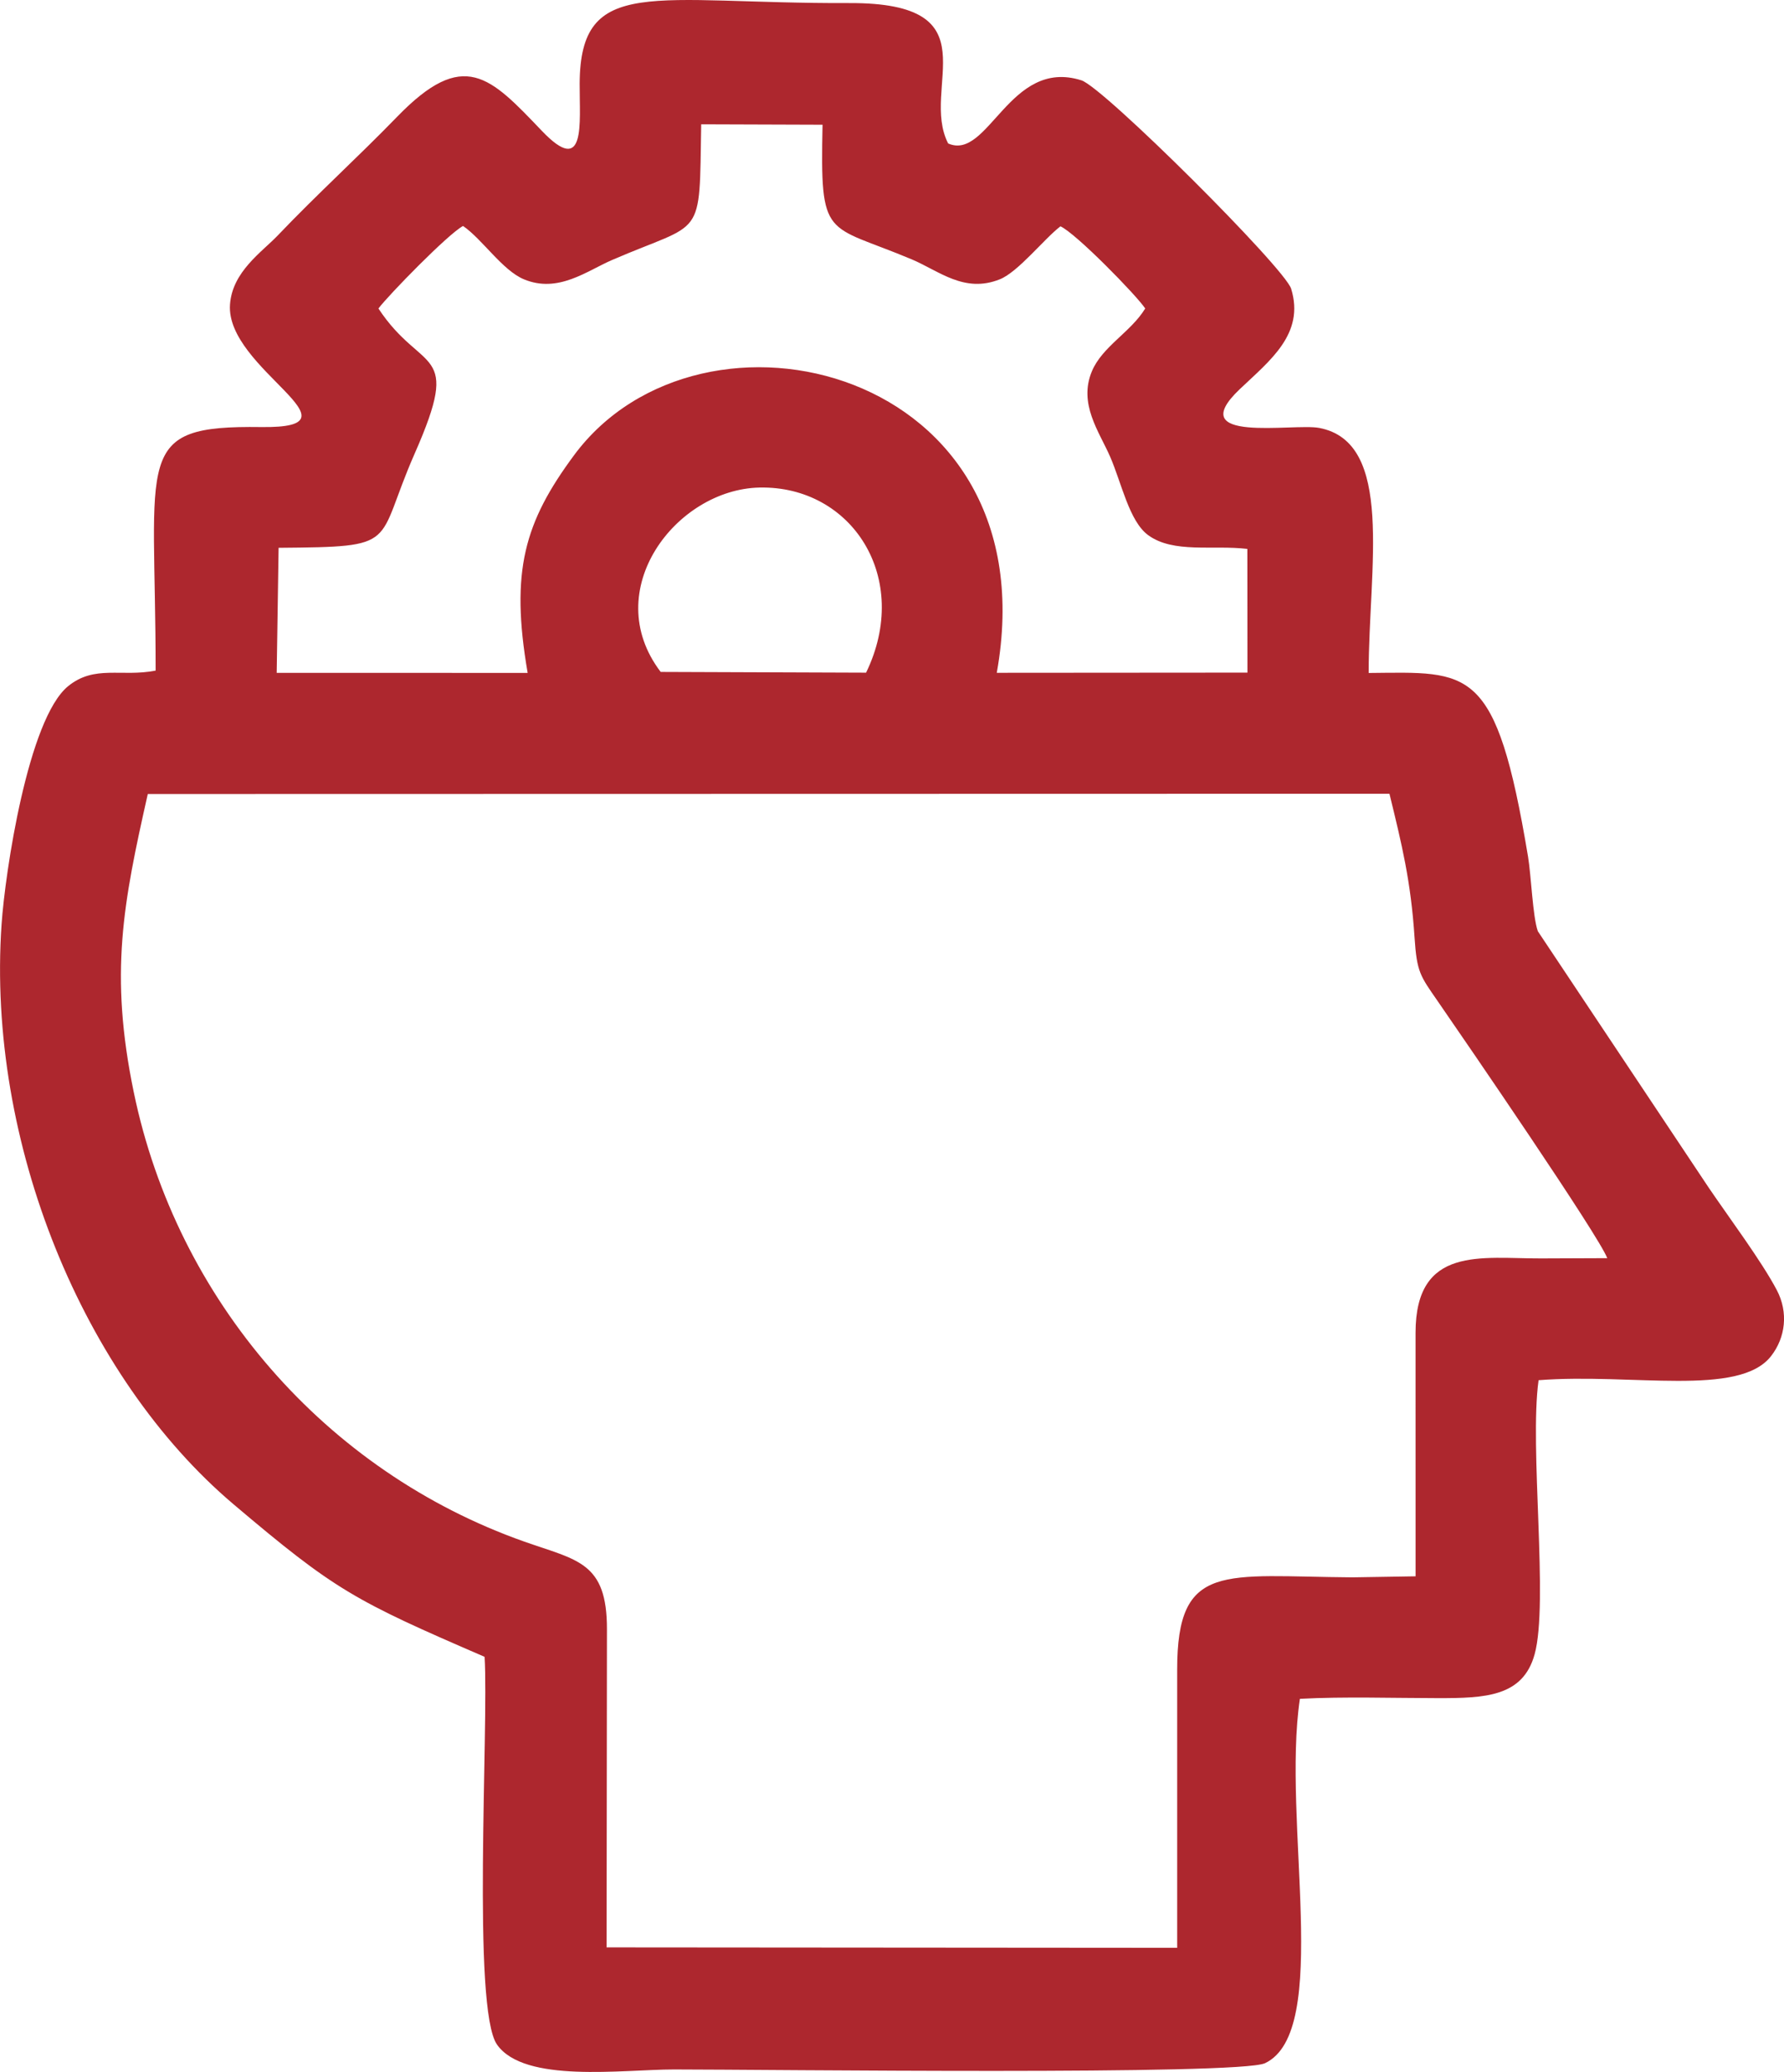 <?xml version="1.0" encoding="UTF-8"?> <svg xmlns="http://www.w3.org/2000/svg" xmlns:xlink="http://www.w3.org/1999/xlink" xmlns:xodm="http://www.corel.com/coreldraw/odm/2003" xml:space="preserve" width="140.113mm" height="162.697mm" version="1.0" style="shape-rendering:geometricPrecision; text-rendering:geometricPrecision; image-rendering:optimizeQuality; fill-rule:evenodd; clip-rule:evenodd" viewBox="0 0 691.59 803.07"> <defs> <style type="text/css"> .fil0 {fill:#AD272E} </style> </defs> <g id="Слой_x0020_1">  <path class="fil0" d="M235.29 631.5c0.04,-26.17 -11.44,-26.71 -32.15,-34.03 -76.85,-27.16 -134.61,-93.46 -151.29,-174.16 -9.51,-46.01 -4.11,-73.17 5.44,-115.56l481.35 -0.1c4.78,19.58 8.3,33.82 9.73,55.7 0.88,13.45 2.19,14.88 8.86,24.52 11.07,16.01 62.71,91.27 65.84,99.78l-25.66 0.1c-23.01,0.08 -48.65,-5.1 -48.65,28.82l0.01 94.39 -24.49 0.4c-49.9,-0.35 -67.97,-6.25 -67.93,35.81l0 107.78 -221.2 -0.17 0.14 -123.29zm20.83 -371.07c-24.03,-31.56 5.96,-70.77 38.3,-71.46 35.85,-0.76 59.09,35.11 41.33,71.75l-79.63 -0.29zm-76.62 -172.85c7.46,5.13 15.26,17.2 23.59,20.67 13.28,5.54 24.36,-3.24 34.21,-7.49 35.86,-15.49 33.76,-7.05 34.53,-52.58l47.04 0.16c-0.94,45.15 1.01,38.07 34.54,52.17 10.6,4.46 20.37,13.27 34.17,7.75 7.13,-2.85 17.15,-15.66 23.52,-20.54 6,2.73 29.26,26.5 32.86,31.84 -5.53,9.12 -16.65,14.73 -20.67,24.33 -5.29,12.63 2.79,23.35 7.04,33.06 4.48,10.26 7.4,25.09 14.79,30.48 9.8,7.14 24.95,3.73 38.43,5.32l0.04 47.95 -97.18 0.07c21.27,-118.39 -114.57,-151.04 -163.92,-84.27 -19.1,25.84 -24.76,44.72 -17.94,84.31l-97.29 -0.02 0.74 -48.47c47.8,-0.4 37.04,-0.83 52.77,-36.56 18.54,-42.13 2.96,-30.37 -14.07,-56.19 3.84,-5.12 27.04,-28.94 32.8,-31.98zm188.06 -31.98c-11.13,-21.72 18.1,-54.62 -38.3,-54.41 -76.08,0.29 -104.37,-11.12 -104.55,31.27 -0.07,15.38 2.54,36.26 -14.65,18.26 -20.12,-21.06 -30.23,-32.14 -56.08,-5.49 -15.48,15.95 -30.96,29.93 -46.28,46 -6.18,6.48 -17.64,14.03 -18.54,26.8 -1.77,25.01 53.97,48.07 12.07,47.49 -50.02,-0.69 -40.9,10.63 -40.9,94.4 -13.35,2.59 -23.63,-2.33 -33.92,6.03 -15.5,12.61 -24.42,72 -25.81,92.35 -5.8,84.52 31.66,175.37 89.86,224.68 39.44,33.41 46.84,37.35 97.4,59.19 1.65,27.44 -4.99,136.37 4.82,150.3 10.62,15.1 48.54,9.63 68.67,9.63 36.4,0 219.06,2.29 229.05,-2.43 25.98,-12.28 6.46,-93.72 13.52,-141.23 17.26,-0.9 36.03,-0.28 53.45,-0.26 18.44,0.02 33.02,-0.54 37.55,-17.01 5.49,-19.93 -2.1,-80.19 1.53,-106.22 36.18,-2.8 77.68,6.59 90.11,-9.32 5.62,-7.19 6.79,-16.93 2.27,-25.55 -5.85,-11.16 -18.59,-28.21 -26.43,-39.76l-66.24 -99.39c-1.99,-5.59 -2.57,-21.54 -3.8,-28.93 -12.44,-74.6 -22.36,-71.49 -61.78,-71.16 0,-40.95 10.17,-89.48 -19.23,-94.99 -10.07,-1.88 -53.16,6.27 -30.7,-15.05 11.67,-11.08 25.23,-21.4 19.89,-38.86 -2.46,-8.05 -72.72,-78.08 -81.31,-80.8 -27.92,-8.87 -36.02,31.35 -51.66,24.47z"></path> </g> </svg> 